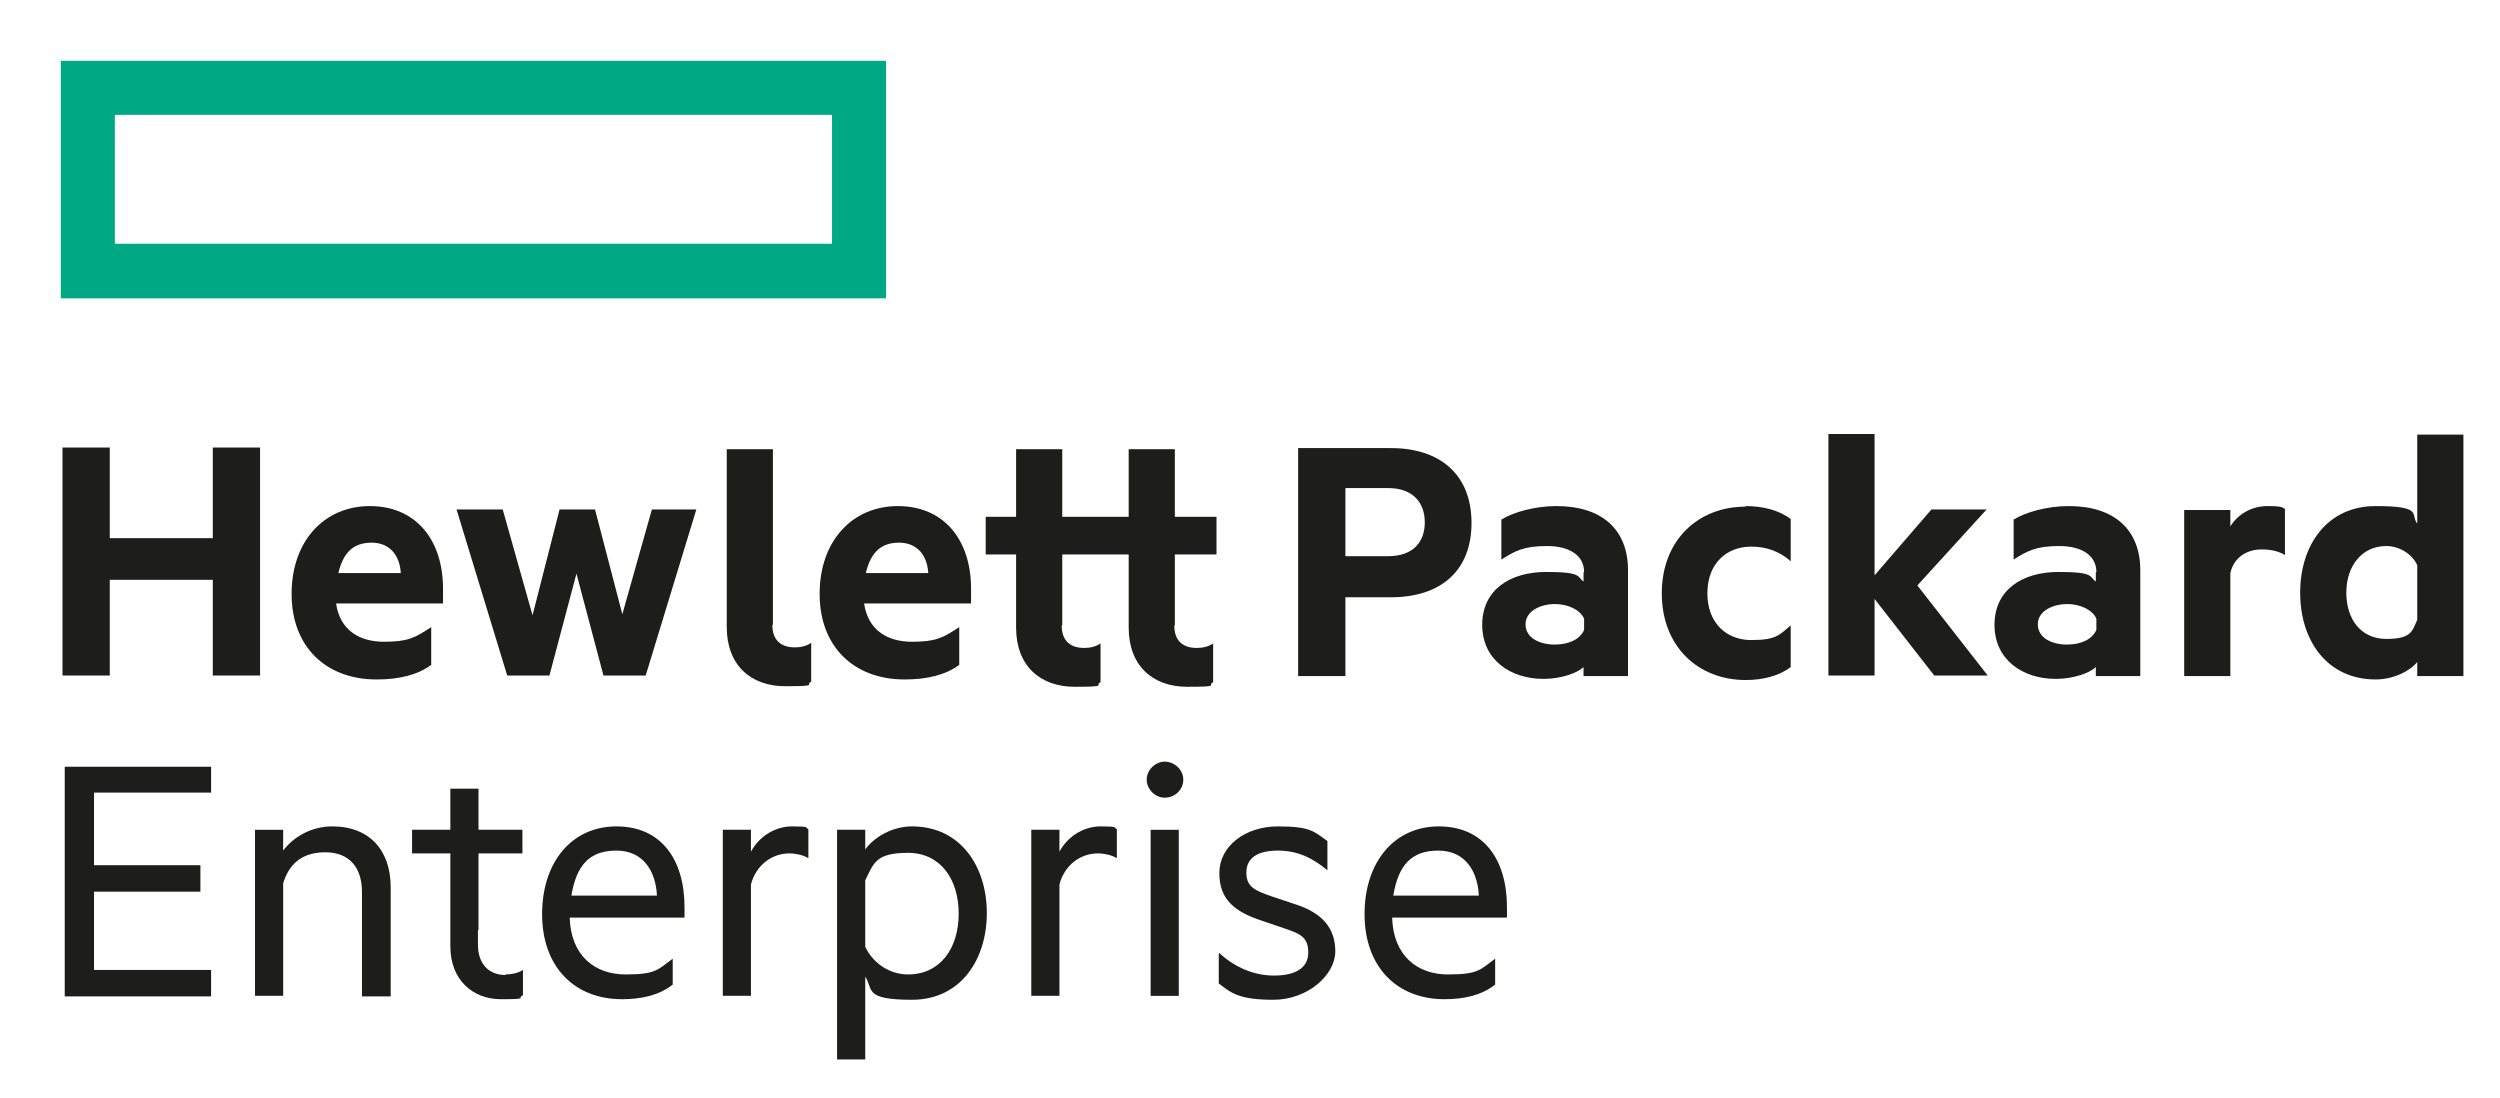 <?xml version="1.0" encoding="UTF-8"?>
<svg id="Layer_1" xmlns="http://www.w3.org/2000/svg" version="1.1" viewBox="0 0 444.1 195">
  <!-- Generator: Adobe Illustrator 29.2.1, SVG Export Plug-In . SVG Version: 2.1.0 Build 116)  -->
  <defs>
    <style>
      .st0 {
        fill: #1d1d1b;
      }

      .st1 {
        fill: #00a984;
      }
    </style>
  </defs>
  <path class="st1" d="M157.4,53H10.8V10.8h146.6v42.1ZM20.4,43.3h127.4v-22.9H20.4v22.9Z"/>
  <g>
    <path class="st0" d="M46.2,79.5v40.5h-8.4v-17h-18.3v17h-8.4v-40.5h8.4v16.1h18.3v-16.1h8.4Z"/>
    <path class="st0" d="M59.7,107.2c.7,4.8,4.2,6.8,8.5,6.8s5.5-.7,8.4-2.6v6.7c-2.4,1.8-5.7,2.6-9.7,2.6-9,0-15.1-5.8-15.1-15.2s5.8-15.6,13.9-15.6,13,5.9,13,14.7v2.6h-19ZM60,101.8h11.2c-.2-3.2-2-5.4-5.2-5.4s-5,1.7-5.9,5.4Z"/>
    <path class="st0" d="M110.5,109.3l5.3-18.8h7.9l-9,29.5h-7.5l-4.8-18.1-4.8,18.1h-7.5l-9-29.5h8.2l5.3,18.8,4.8-18.8h6.3l4.9,18.8Z"/>
    <path class="st0" d="M153.5,107.2c.7,4.8,4.2,6.8,8.5,6.8s5.5-.7,8.4-2.6v6.7c-2.4,1.8-5.7,2.6-9.7,2.6-9,0-15.1-5.8-15.1-15.2s5.8-15.6,13.9-15.6,13,5.9,13,14.7v2.6h-19ZM153.7,101.8h11.2c-.2-3.2-2-5.4-5.2-5.4s-5,1.7-5.9,5.4Z"/>
    <path class="st0" d="M239,106v14.1h-8.4v-40.5h16.5c8.6,0,14.3,4.6,14.3,13.3s-5.7,13.2-14.3,13.2h-8.1ZM246.6,86.7h-7.6v12.1h7.6c4.4,0,6.5-2.5,6.5-6s-2.1-6.1-6.5-6.1Z"/>
    <path class="st0" d="M281.4,101.6c0-2.8-2.4-4.6-6.6-4.6s-5.7.9-8.1,2.4v-7.1c2.1-1.3,5.9-2.4,9.8-2.4,8.1,0,12.7,4.2,12.7,11.4v18.8h-7.9v-1.6c-1,1-3.9,2.1-7.1,2.1-5.9,0-10.9-3.4-10.9-9.6s4.9-9.4,11.4-9.4,5.4.9,6.6,1.7v-1.6ZM281.4,109.9c-.7-1.6-2.9-2.6-5.2-2.6s-5.2,1.1-5.2,3.6,2.6,3.6,5.2,3.6,4.5-1,5.2-2.6v-2.1Z"/>
    <path class="st0" d="M310.1,89.9c3,0,5.9.7,8,2.3v7.5c-2-1.8-4.4-2.6-7-2.6-4.4,0-7.8,3-7.8,8.3s3.4,8.3,7.8,8.3,5-.9,7-2.6v7.4c-2.1,1.6-5,2.3-8,2.3-8.4,0-14.9-5.9-14.9-15.4s6.5-15.4,14.9-15.4Z"/>
    <path class="st0" d="M353.2,120h-9.6l-10.6-13.6v13.6h-8.2v-42.9h8.2v25.1l10.1-11.7h9.8l-12.3,13.5,12.5,16Z"/>
    <path class="st0" d="M372.4,101.6c0-2.8-2.4-4.6-6.6-4.6s-5.7.9-8.1,2.4v-7.1c2.1-1.3,5.9-2.4,9.8-2.4,8.1,0,12.7,4.2,12.7,11.4v18.8h-7.9v-1.6c-1,1-3.9,2.1-7.1,2.1-5.9,0-10.9-3.4-10.9-9.6s4.9-9.4,11.4-9.4,5.4.9,6.6,1.7v-1.6ZM372.4,109.9c-.7-1.6-2.9-2.6-5.2-2.6s-5.2,1.1-5.2,3.6,2.6,3.6,5.2,3.6,4.5-1,5.2-2.6v-2.1Z"/>
    <path class="st0" d="M405.9,98.6c-1.1-.7-2.6-1-4.1-1-2.8,0-5,1.5-5.6,4.2v18.3h-8.2v-29.5h8.2v2.9c1.3-2.1,3.7-3.6,6.6-3.6s2.6.3,3.1.5v8.2Z"/>
    <path class="st0" d="M429.4,117.6c-1.3,1.6-4.2,3.1-7.4,3.1-8.6,0-13.4-6.9-13.4-15.4s4.8-15.4,13.4-15.4,6.1,1.5,7.4,3.1v-15.8h8.2v42.9h-8.2v-2.4ZM429.4,100.4c-.9-2-3.2-3.4-5.5-3.4-4.4,0-7.1,3.6-7.1,8.3s2.6,8.2,7.1,8.2,4.6-1.4,5.5-3.4v-9.7Z"/>
    <path class="st0" d="M141.2,115c-2.5,0-4-1.3-4-4h.1v-31.2h-8.2v31.6c0,6.7,4.2,10.5,10.4,10.5s3.4-.3,4.6-.8v-6.9c-.9.6-1.9.8-2.9.8Z"/>
    <path class="st0" d="M208.7,98.5h7.4v-6.7h-7.4v-12h-8.2v12h-11.8v-12h-8.2v12h-5.4v6.7h5.4v13c0,6.7,4.2,10.5,10.4,10.5s3.4-.3,4.6-.8v-6.9c-.9.6-1.9.8-2.9.8-2.5,0-4-1.3-4-4h.1v-12.6h11.8v13c0,6.7,4.2,10.5,10.4,10.5s3.4-.3,4.6-.8v-6.9c-.9.6-1.9.8-2.9.8-2.5,0-4-1.3-4-4h.1v-12.6Z"/>
  </g>
  <g>
    <path class="st0" d="M37.5,136.1v4.7h-20.8v12.9h18.9v4.7h-18.9v13.9h20.8v4.7H11.5v-40.8h26Z"/>
    <path class="st0" d="M45.3,147.4h5v3.7c1.7-2.3,4.9-4.3,8.7-4.3,6.7,0,10.4,4.3,10.4,10.8v19.4h-5.1v-18.6c0-4.1-2.1-7-6.5-7s-6.5,2.3-7.5,5.5v20h-5v-29.5Z"/>
    <path class="st0" d="M101.2,163c.2,6.8,4.5,10.1,9.9,10.1s5.7-.8,8.4-2.8v4.6c-2.4,1.9-5.5,2.6-9,2.6-8.5,0-14.2-5.8-14.2-15.1s5.3-15.6,13.2-15.6,12.1,5.8,12.1,14.4v1.8h-20.3ZM101.5,159.1h15.2c-.2-4.3-2.4-8-7.2-8s-7.1,2.6-8,8Z"/>
    <path class="st0" d="M143.5,152.4c-.8-.5-2.1-.8-3.3-.8-3.1,0-5.9,2.1-6.8,5.5v19.8h-5v-29.5h5v3.9c1.3-2.5,4.1-4.5,7.3-4.5s2.3.2,2.9.5v5.1Z"/>
    <path class="st0" d="M153.7,188.2h-5v-40.8h5v3.5c1.5-2.1,4.7-4.1,8.3-4.1,8.7,0,13.3,7.2,13.3,15.4s-4.6,15.4-13.3,15.4-6.8-1.9-8.3-4.1v14.8ZM153.7,168.2c1.5,3.1,4.5,4.9,7.6,4.9,5.7,0,9-4.6,9-10.8s-3.3-10.8-9-10.8-6.1,1.8-7.6,4.9v12Z"/>
    <path class="st0" d="M198.3,152.4c-.8-.5-2.1-.8-3.3-.8-3.1,0-5.9,2.1-6.8,5.5v19.8h-5v-29.5h5v3.9c1.3-2.5,4.1-4.5,7.3-4.5s2.3.2,2.9.5v5.1Z"/>
    <path class="st0" d="M206.9,141.7c-1.7,0-3.2-1.5-3.2-3.2s1.5-3.2,3.2-3.2,3.3,1.4,3.3,3.2-1.5,3.2-3.3,3.2ZM209.4,176.9h-5v-29.5h5v29.5Z"/>
    <path class="st0" d="M216.6,169.3c2.7,2.5,6.1,4,9.7,4s6.1-1.2,6.1-4.1-1.7-3.4-4.3-4.3l-4.1-1.4c-4.5-1.5-7.4-3.6-7.4-8.4s4.6-8.3,10.4-8.3,6.4.9,8.8,2.6v5.2c-2.5-2.1-5.2-3.5-8.8-3.5s-5.6,1.3-5.6,3.9,1.6,3.2,4.4,4.2l4.5,1.5c4.5,1.5,6.9,4.1,6.9,8.3s-4.9,8.6-11,8.6-7.5-1.2-9.7-2.9v-5.3Z"/>
    <path class="st0" d="M247.3,163c.2,6.8,4.5,10.1,9.9,10.1s5.7-.8,8.4-2.8v4.6c-2.4,1.9-5.5,2.6-9,2.6-8.5,0-14.2-5.8-14.2-15.1s5.3-15.6,13.2-15.6,12.1,5.8,12.1,14.4v1.8h-20.3ZM247.5,159.1h15.2c-.2-4.3-2.4-8-7.2-8s-7.1,2.6-8,8Z"/>
    <path class="st0" d="M89.8,173.2c-2.9,0-4.9-1.9-4.9-5.4v-2.6h.1v-13.6h7.8v-4.2h-7.8v-7.3h-5v7.3h-6.8v4.2h6.8v16.5c0,5.9,3.9,9.4,9,9.4s2.7-.2,3.9-.7v-4.5c-.9.6-2.1.8-3.1.8Z"/>
  </g>
</svg>
